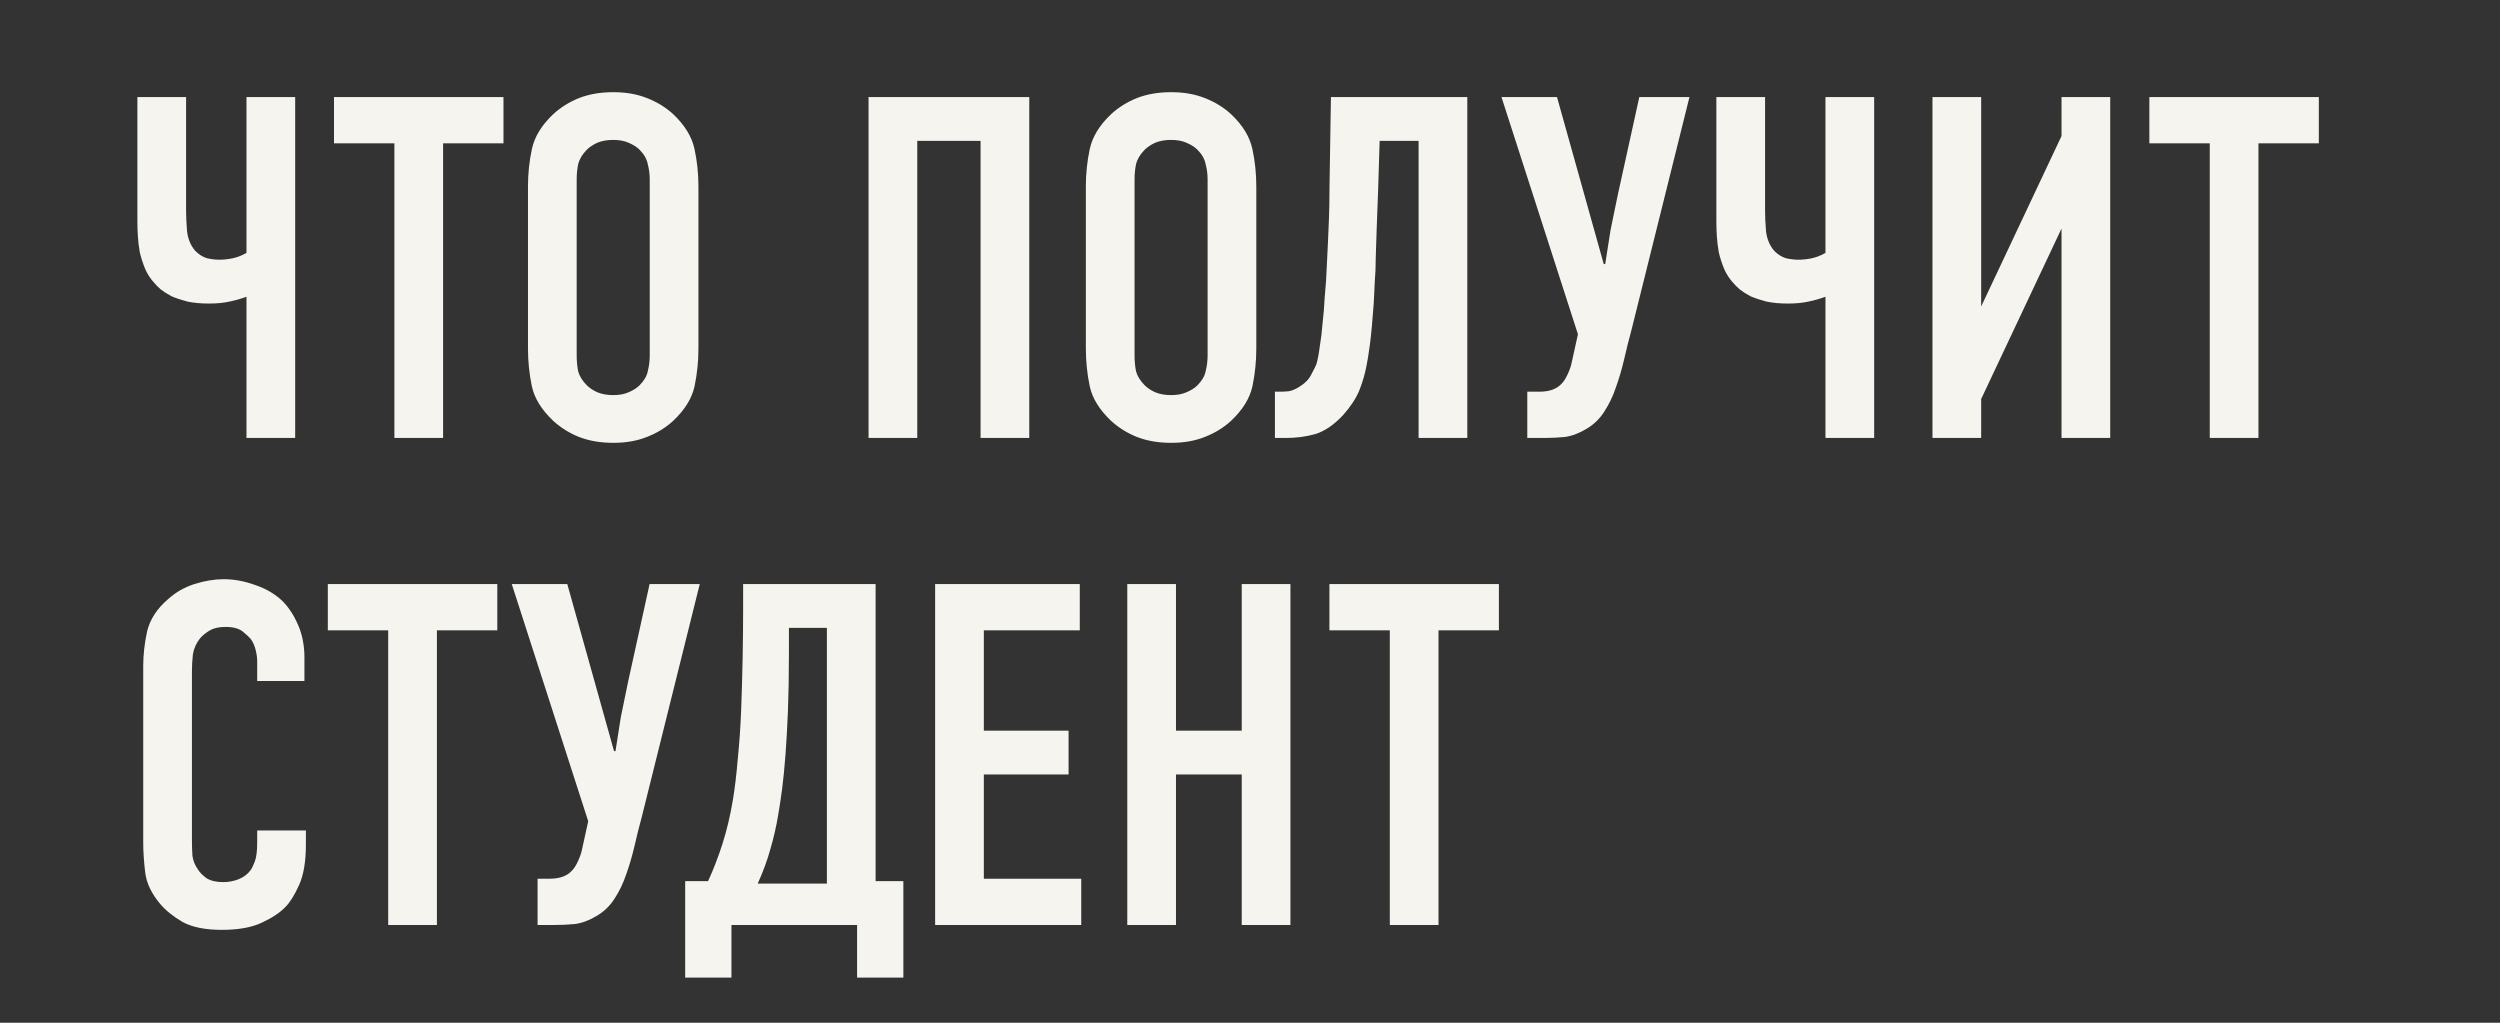 <?xml version="1.0" encoding="UTF-8"?> <svg xmlns="http://www.w3.org/2000/svg" width="308" height="126" viewBox="0 0 308 126" fill="none"><rect x="0" y="0" width="308" height="126" fill="#333333" stroke="none"/><path d="M36.366 11.957V53.957H30.366V36.557C29.726 36.797 29.026 36.997 28.266 37.157C27.546 37.317 26.706 37.397 25.746 37.397C24.746 37.397 23.866 37.317 23.106 37.157C22.346 36.957 21.686 36.737 21.126 36.497C20.606 36.217 20.166 35.937 19.806 35.657C19.446 35.337 19.186 35.077 19.026 34.877C18.546 34.357 18.166 33.777 17.886 33.137C17.606 32.457 17.386 31.777 17.226 31.097C17.106 30.417 17.026 29.757 16.986 29.117C16.946 28.477 16.926 27.897 16.926 27.377V11.957H22.926V26.057C22.926 26.697 22.966 27.517 23.046 28.517C23.166 29.477 23.506 30.277 24.066 30.917C24.506 31.357 24.986 31.657 25.506 31.817C26.066 31.937 26.566 31.997 27.006 31.997C27.566 31.997 28.126 31.937 28.686 31.817C29.246 31.697 29.806 31.477 30.366 31.157V11.957H36.366ZM62.029 11.957V17.657H54.589V53.957H48.589V17.657H41.149V11.957H62.029ZM65.047 22.997C65.047 21.397 65.207 19.857 65.527 18.377C65.847 16.857 66.727 15.417 68.167 14.057C69.087 13.217 70.147 12.557 71.347 12.077C72.587 11.597 73.987 11.357 75.547 11.357C77.107 11.357 78.487 11.597 79.687 12.077C80.927 12.557 82.007 13.217 82.927 14.057C84.367 15.417 85.247 16.857 85.567 18.377C85.887 19.857 86.047 21.397 86.047 22.997V42.917C86.047 44.517 85.887 46.077 85.567 47.597C85.247 49.077 84.367 50.497 82.927 51.857C82.007 52.697 80.927 53.357 79.687 53.837C78.487 54.317 77.107 54.557 75.547 54.557C73.987 54.557 72.587 54.317 71.347 53.837C70.147 53.357 69.087 52.697 68.167 51.857C66.727 50.497 65.847 49.077 65.527 47.597C65.207 46.077 65.047 44.517 65.047 42.917V22.997ZM80.047 22.097C80.047 21.457 79.967 20.837 79.807 20.237C79.687 19.597 79.347 18.997 78.787 18.437C78.467 18.117 78.027 17.837 77.467 17.597C76.947 17.357 76.307 17.237 75.547 17.237C74.787 17.237 74.127 17.357 73.567 17.597C73.047 17.837 72.627 18.117 72.307 18.437C71.747 18.997 71.387 19.597 71.227 20.237C71.107 20.837 71.047 21.457 71.047 22.097V43.817C71.047 44.457 71.107 45.097 71.227 45.737C71.387 46.337 71.747 46.917 72.307 47.477C72.627 47.797 73.047 48.077 73.567 48.317C74.127 48.557 74.787 48.677 75.547 48.677C76.307 48.677 76.947 48.557 77.467 48.317C78.027 48.077 78.467 47.797 78.787 47.477C79.347 46.917 79.687 46.337 79.807 45.737C79.967 45.097 80.047 44.457 80.047 43.817V22.097ZM126.806 11.957V53.957H120.806V17.357H113.006V53.957H107.006V11.957H126.806ZM133.777 22.997C133.777 21.397 133.937 19.857 134.257 18.377C134.577 16.857 135.457 15.417 136.897 14.057C137.817 13.217 138.877 12.557 140.077 12.077C141.317 11.597 142.717 11.357 144.277 11.357C145.837 11.357 147.217 11.597 148.417 12.077C149.657 12.557 150.737 13.217 151.657 14.057C153.097 15.417 153.977 16.857 154.297 18.377C154.617 19.857 154.777 21.397 154.777 22.997V42.917C154.777 44.517 154.617 46.077 154.297 47.597C153.977 49.077 153.097 50.497 151.657 51.857C150.737 52.697 149.657 53.357 148.417 53.837C147.217 54.317 145.837 54.557 144.277 54.557C142.717 54.557 141.317 54.317 140.077 53.837C138.877 53.357 137.817 52.697 136.897 51.857C135.457 50.497 134.577 49.077 134.257 47.597C133.937 46.077 133.777 44.517 133.777 42.917V22.997ZM148.777 22.097C148.777 21.457 148.697 20.837 148.537 20.237C148.417 19.597 148.077 18.997 147.517 18.437C147.197 18.117 146.757 17.837 146.197 17.597C145.677 17.357 145.037 17.237 144.277 17.237C143.517 17.237 142.857 17.357 142.297 17.597C141.777 17.837 141.357 18.117 141.037 18.437C140.477 18.997 140.117 19.597 139.957 20.237C139.837 20.837 139.777 21.457 139.777 22.097V43.817C139.777 44.457 139.837 45.097 139.957 45.737C140.117 46.337 140.477 46.917 141.037 47.477C141.357 47.797 141.777 48.077 142.297 48.317C142.857 48.557 143.517 48.677 144.277 48.677C145.037 48.677 145.677 48.557 146.197 48.317C146.757 48.077 147.197 47.797 147.517 47.477C148.077 46.917 148.417 46.337 148.537 45.737C148.697 45.097 148.777 44.457 148.777 43.817V22.097ZM180.771 53.957H174.771V17.357H169.971L169.791 23.237C169.711 25.077 169.651 26.697 169.611 28.097C169.571 29.457 169.531 30.677 169.491 31.757C169.491 32.837 169.451 33.817 169.371 34.697C169.331 35.577 169.291 36.437 169.251 37.277C169.091 39.517 168.931 41.237 168.771 42.437C168.611 43.637 168.471 44.517 168.351 45.077C168.151 46.117 167.851 47.137 167.451 48.137C167.051 49.097 166.391 50.097 165.471 51.137C164.351 52.337 163.211 53.117 162.051 53.477C160.891 53.797 159.691 53.957 158.451 53.957H157.071V48.257H157.731C158.051 48.257 158.411 48.237 158.811 48.197C159.211 48.117 159.631 47.937 160.071 47.657C160.791 47.217 161.291 46.697 161.571 46.097C161.891 45.497 162.091 45.097 162.171 44.897C162.331 44.377 162.471 43.657 162.591 42.737C162.751 41.777 162.871 40.777 162.951 39.737C163.071 38.697 163.151 37.717 163.191 36.797C163.271 35.837 163.331 35.097 163.371 34.577C163.411 33.737 163.451 32.937 163.491 32.177C163.531 31.377 163.571 30.557 163.611 29.717C163.651 28.837 163.691 27.877 163.731 26.837C163.771 25.797 163.791 24.597 163.791 23.237L163.971 11.957H180.771V53.957ZM191.822 11.957L197.582 32.537H197.762C197.842 31.977 197.942 31.337 198.062 30.617C198.182 29.857 198.302 29.097 198.422 28.337C198.582 27.537 198.742 26.757 198.902 25.997C199.062 25.237 199.202 24.557 199.322 23.957L201.962 11.957H208.142L201.002 40.637C200.682 41.797 200.382 42.997 200.102 44.237C199.822 45.437 199.482 46.597 199.082 47.717C198.722 48.797 198.242 49.797 197.642 50.717C197.082 51.597 196.362 52.297 195.482 52.817C194.562 53.377 193.662 53.717 192.782 53.837C191.942 53.917 191.122 53.957 190.322 53.957H188.162V48.257H189.662C190.902 48.257 191.822 47.917 192.422 47.237C192.662 46.997 192.902 46.617 193.142 46.097C193.382 45.577 193.542 45.117 193.622 44.717L194.402 41.177L184.982 11.957H191.822ZM230.897 11.957V53.957H224.897V36.557C224.257 36.797 223.557 36.997 222.797 37.157C222.077 37.317 221.237 37.397 220.277 37.397C219.277 37.397 218.397 37.317 217.637 37.157C216.877 36.957 216.217 36.737 215.657 36.497C215.137 36.217 214.697 35.937 214.337 35.657C213.977 35.337 213.717 35.077 213.557 34.877C213.077 34.357 212.697 33.777 212.417 33.137C212.137 32.457 211.917 31.777 211.757 31.097C211.637 30.417 211.557 29.757 211.517 29.117C211.477 28.477 211.457 27.897 211.457 27.377V11.957H217.457V26.057C217.457 26.697 217.497 27.517 217.577 28.517C217.697 29.477 218.037 30.277 218.597 30.917C219.037 31.357 219.517 31.657 220.037 31.817C220.597 31.937 221.097 31.997 221.537 31.997C222.097 31.997 222.657 31.937 223.217 31.817C223.777 31.697 224.337 31.477 224.897 31.157V11.957H230.897ZM244.08 11.957V37.757L253.98 16.757V11.957H259.98V53.957H253.98V28.157L244.08 49.157V53.957H238.08V11.957H244.08ZM285.681 11.957V17.657H278.241V53.957H272.241V17.657H264.801V11.957H285.681ZM31.686 81.497C31.686 81.057 31.626 80.597 31.506 80.117C31.386 79.597 31.186 79.137 30.906 78.737C30.746 78.537 30.426 78.237 29.946 77.837C29.466 77.437 28.746 77.237 27.786 77.237C26.986 77.237 26.346 77.377 25.866 77.657C25.386 77.937 24.986 78.257 24.666 78.617C24.186 79.217 23.886 79.877 23.766 80.597C23.686 81.317 23.646 82.037 23.646 82.757V103.457C23.646 104.137 23.666 104.797 23.706 105.437C23.786 106.037 24.026 106.617 24.426 107.177C24.626 107.497 24.966 107.837 25.446 108.197C25.966 108.517 26.646 108.677 27.486 108.677C28.166 108.677 28.806 108.557 29.406 108.317C30.006 108.077 30.486 107.717 30.846 107.237C31.006 107.037 31.186 106.677 31.386 106.157C31.586 105.637 31.686 104.857 31.686 103.817V102.317H37.686V104.057C37.686 106.137 37.406 107.797 36.846 109.037C36.286 110.277 35.726 111.177 35.166 111.737C34.526 112.417 33.566 113.057 32.286 113.657C31.046 114.257 29.386 114.557 27.306 114.557C25.306 114.557 23.706 114.237 22.506 113.597C21.346 112.917 20.426 112.177 19.746 111.377C18.666 110.097 18.046 108.797 17.886 107.477C17.726 106.117 17.646 104.897 17.646 103.817V82.037C17.646 80.677 17.806 79.257 18.126 77.777C18.486 76.297 19.346 74.977 20.706 73.817C21.626 72.977 22.706 72.357 23.946 71.957C25.226 71.557 26.426 71.357 27.546 71.357C28.826 71.357 30.126 71.597 31.446 72.077C32.766 72.517 33.886 73.177 34.806 74.057C35.566 74.817 36.206 75.797 36.726 76.997C37.246 78.197 37.506 79.537 37.506 81.017V83.897H31.686V81.497ZM61.267 71.957V77.657H53.827V113.957H47.827V77.657H40.387V71.957H61.267ZM69.889 71.957L75.649 92.537H75.829C75.909 91.977 76.009 91.337 76.129 90.617C76.249 89.857 76.369 89.097 76.489 88.337C76.649 87.537 76.809 86.757 76.969 85.997C77.129 85.237 77.269 84.557 77.389 83.957L80.029 71.957H86.209L79.069 100.637C78.749 101.797 78.449 102.997 78.169 104.237C77.889 105.437 77.549 106.597 77.149 107.717C76.789 108.797 76.309 109.797 75.709 110.717C75.149 111.597 74.429 112.297 73.549 112.817C72.629 113.377 71.729 113.717 70.849 113.837C70.009 113.917 69.189 113.957 68.389 113.957H66.229V108.257H67.729C68.969 108.257 69.889 107.917 70.489 107.237C70.729 106.997 70.969 106.617 71.209 106.097C71.449 105.577 71.609 105.117 71.689 104.717L72.469 101.177L63.049 71.957H69.889ZM111.294 108.557V120.437H105.594V113.957H90.114V120.437H84.414V108.557H87.234C87.914 107.077 88.514 105.517 89.034 103.877C89.554 102.237 89.974 100.457 90.294 98.537C90.534 97.097 90.734 95.417 90.894 93.497C91.094 91.537 91.234 89.497 91.314 87.377C91.394 85.257 91.454 83.137 91.494 81.017C91.534 78.857 91.554 76.857 91.554 75.017V71.957H107.874V108.557H111.294ZM97.194 77.357V80.657C97.194 83.217 97.154 85.517 97.074 87.557C96.994 89.557 96.894 91.357 96.774 92.957C96.654 94.557 96.514 95.977 96.354 97.217C96.194 98.417 96.034 99.477 95.874 100.397C95.634 101.837 95.314 103.237 94.914 104.597C94.554 105.917 94.034 107.337 93.354 108.857H101.874V77.357H97.194ZM115.209 71.957H133.029V77.657H121.209V90.017H131.649V95.417H121.209V108.257H133.209V113.957H115.209V71.957ZM144.881 71.957V90.017H152.981V71.957H158.981V113.957H152.981V95.417H144.881V113.957H138.881V71.957H144.881ZM184.665 71.957V77.657H177.225V113.957H171.225V77.657H163.785V71.957H184.665Z" fill="#F6F4EE"></path></svg> 